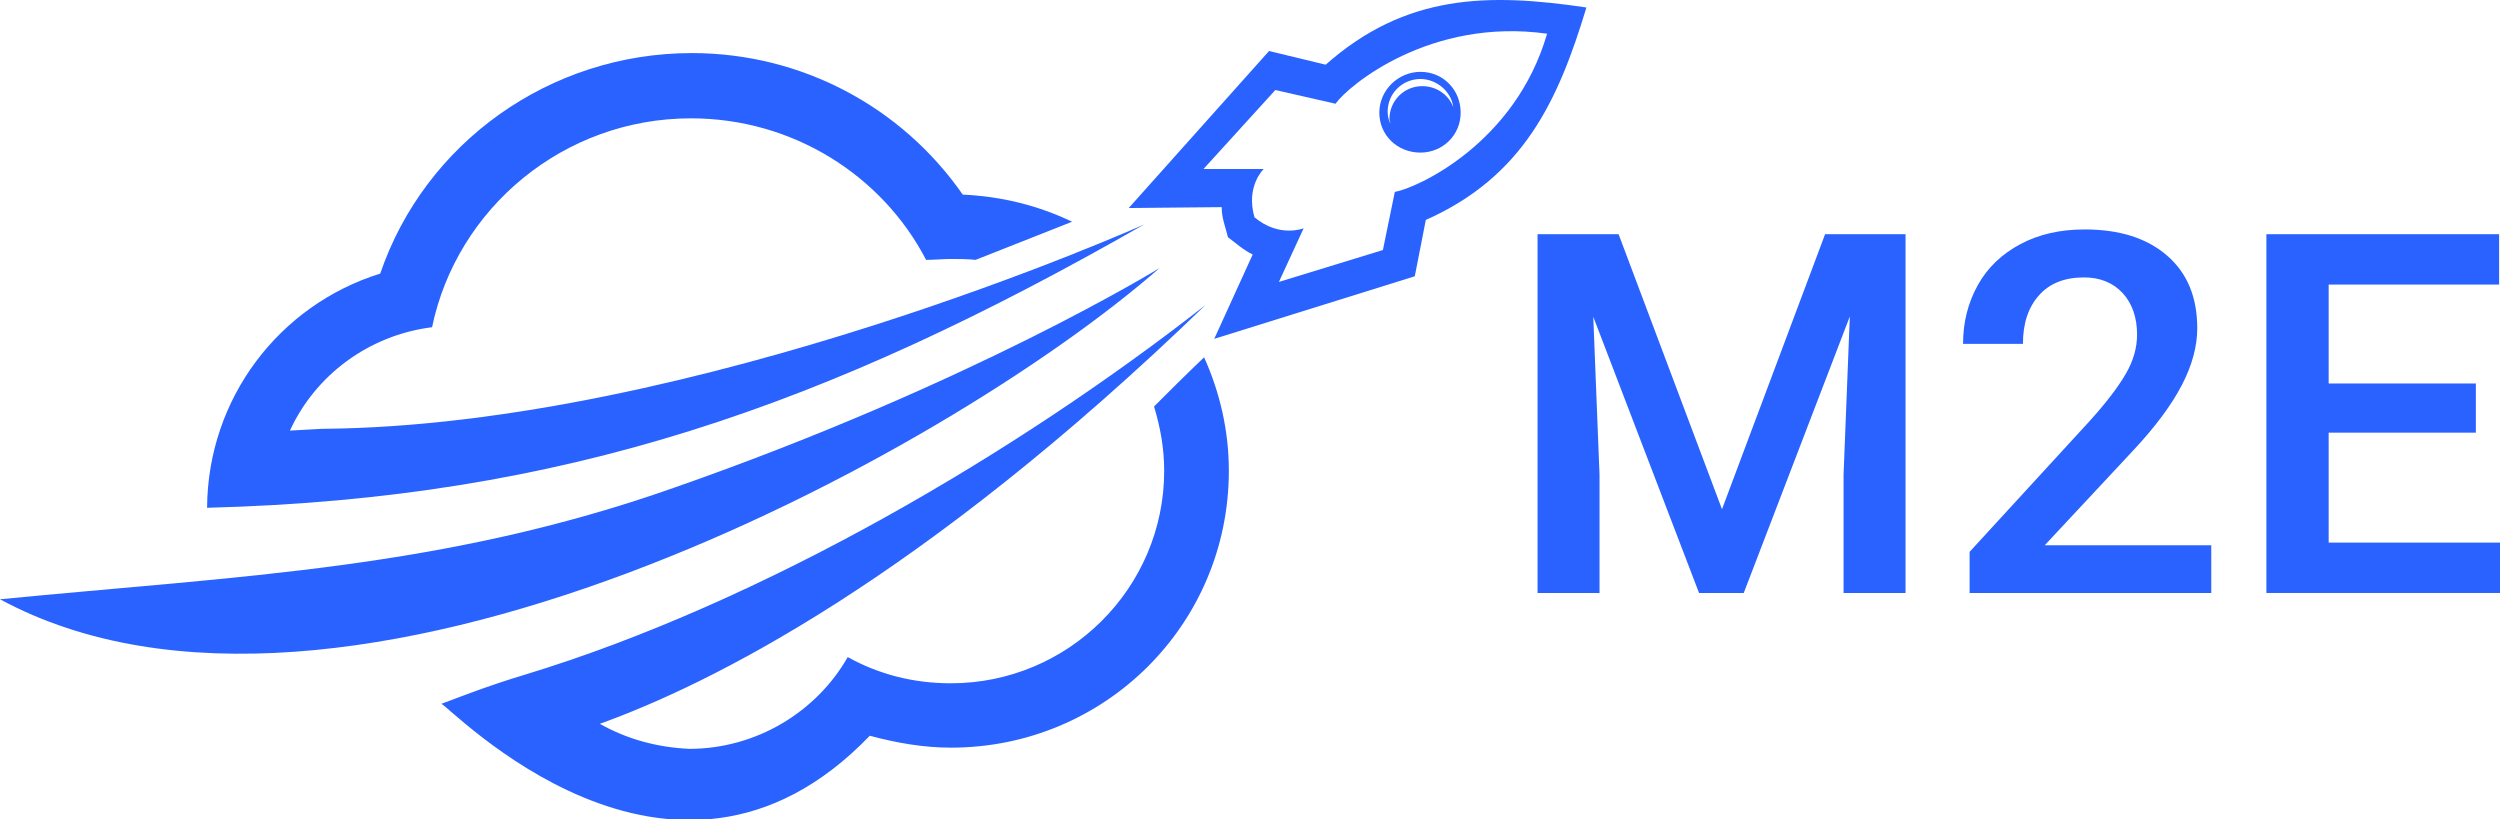 <svg width="839" height="275" viewBox="0 0 839 275" fill="none" xmlns="http://www.w3.org/2000/svg">
<g clip-path="url(#clip0_3706_1931)">
<path fill-rule="evenodd" clip-rule="evenodd" d="M476.7 24.113C484.4 24.113 490.2 30.213 490.2 37.813C490.2 45.413 484.1 51.213 476.7 51.213C469 51.213 462.9 45.413 462.9 37.813C462.9 30.213 469.3 24.113 476.7 24.113ZM476.7 26.513C482.2 26.513 487.1 30.813 487.7 35.913C486.2 31.913 482.2 28.913 477.3 28.913C471.2 28.913 466.3 33.813 466.3 39.913C466.3 40.513 466.6 40.813 466.6 41.413C466 40.213 465.7 39.013 465.7 37.413C465.7 31.413 470.6 26.513 476.7 26.513Z" fill="#2962FF"/>
<path fill-rule="evenodd" clip-rule="evenodd" d="M478.5 73.813L474.8 92.713L407.5 113.713L420.4 85.413C417.3 83.913 414.9 81.713 412.1 79.613C411.2 75.913 410 73.213 410 69.513L378.8 69.813L425.9 17.113L444.9 21.713C471.8 -2.087 499.4 -2.387 532.4 2.513C522.9 33.913 511.3 59.213 478.5 73.813ZM519.2 11.313C480 5.813 452.5 28.713 448.2 34.813L428 30.213L403.9 56.713H424.1C424.1 56.713 418 62.513 421 72.913C429.3 79.913 437.5 76.613 437.5 76.613L429.2 94.613L464.1 83.913L468.1 64.413C475.5 63.113 508.5 48.213 519.2 11.313Z" fill="#2962FF"/>
<path fill-rule="evenodd" clip-rule="evenodd" d="M201.3 242.913C237.7 229.813 309 194.813 404.5 102.413C341.8 151.513 256.4 202.013 176.2 226.413C164 230.113 158.8 232.213 148.1 236.213C150.2 236.213 225.2 316.313 291.9 246.913C300.8 249.313 310 250.913 319.1 250.913C370.8 250.913 412.4 209.513 412.4 158.013C412.4 144.313 409.3 131.513 404.1 119.913C398 125.713 392.2 131.513 387.3 136.413C389.4 143.413 390.7 150.413 390.7 158.013C390.7 197.313 358.6 229.313 319.1 229.313C306.6 229.313 294.9 226.313 284.5 220.513C274.1 238.813 253.9 251.313 231.3 251.313C220.6 250.813 210.5 248.113 201.3 242.913Z" fill="#2962FF"/>
<path fill-rule="evenodd" clip-rule="evenodd" d="M389.2 89.913C389.2 89.913 326.5 128.613 226.4 163.613C148.7 191.013 80.8 193.213 0 201.113C114.4 263.013 317 153.013 389.2 89.913Z" fill="#2962FF"/>
<path fill-rule="evenodd" clip-rule="evenodd" d="M127.6 91.814C142.6 47.913 184.5 17.814 232.2 17.814C268.9 17.814 302.6 35.813 323.1 65.314C336.3 65.913 348.5 69.013 359.8 74.413L327.4 87.213C324.6 86.913 321.9 86.913 319.1 86.913C316.3 86.913 313.6 87.213 310.8 87.213C296.1 58.913 266.1 39.714 231.9 39.714C189.1 39.714 153.3 69.913 145 109.813C123.6 112.513 105.8 126.013 97.3 144.513L108 143.913C233.1 143.013 384 75.314 384 75.314C277.5 136.213 189.4 167.313 69.5 170.413C69.7 133.813 93.6 102.413 127.6 91.814Z" fill="#2962FF"/>
<path d="M543.2 78.6L577.9 170.9L612.5 78.6H639.5V199H618.7V159.3L620.8 106.2L585.2 199H570.2L534.7 106.3L536.8 159.3V199H516V78.6H543.2Z" fill="#2962FF"/>
<path d="M742 199H661V185.2L701.1 141.5C706.9 135.1 711 129.7 713.5 125.3C716 121 717.2 116.6 717.2 112.3C717.2 106.6 715.6 101.9 712.4 98.4C709.2 94.9 704.8 93.1 699.4 93.1C692.9 93.1 687.8 95.1 684.3 99.1C680.7 103.1 678.9 108.5 678.9 115.4H658.8C658.8 108.1 660.5 101.5 663.8 95.6C667.1 89.7 671.9 85.2 678.1 81.9C684.3 78.6 691.5 77 699.6 77C711.3 77 720.5 79.9 727.3 85.8C734.1 91.7 737.4 99.8 737.4 110.2C737.4 116.2 735.7 122.5 732.3 129.1C728.9 135.7 723.4 143.2 715.6 151.5L686.2 183H742.1V199H742Z" fill="#2962FF"/>
<path d="M830.9 145.2H781.5V182.1H839.3V199H760.6V78.6H838.7V95.5H781.5V128.7H830.9V145.2Z" fill="#2962FF"/>
</g>
<defs>
<clipPath id="clip0_3706_1931">
<rect width="839" height="275" fill="white"/>
</clipPath>
</defs>
</svg>
